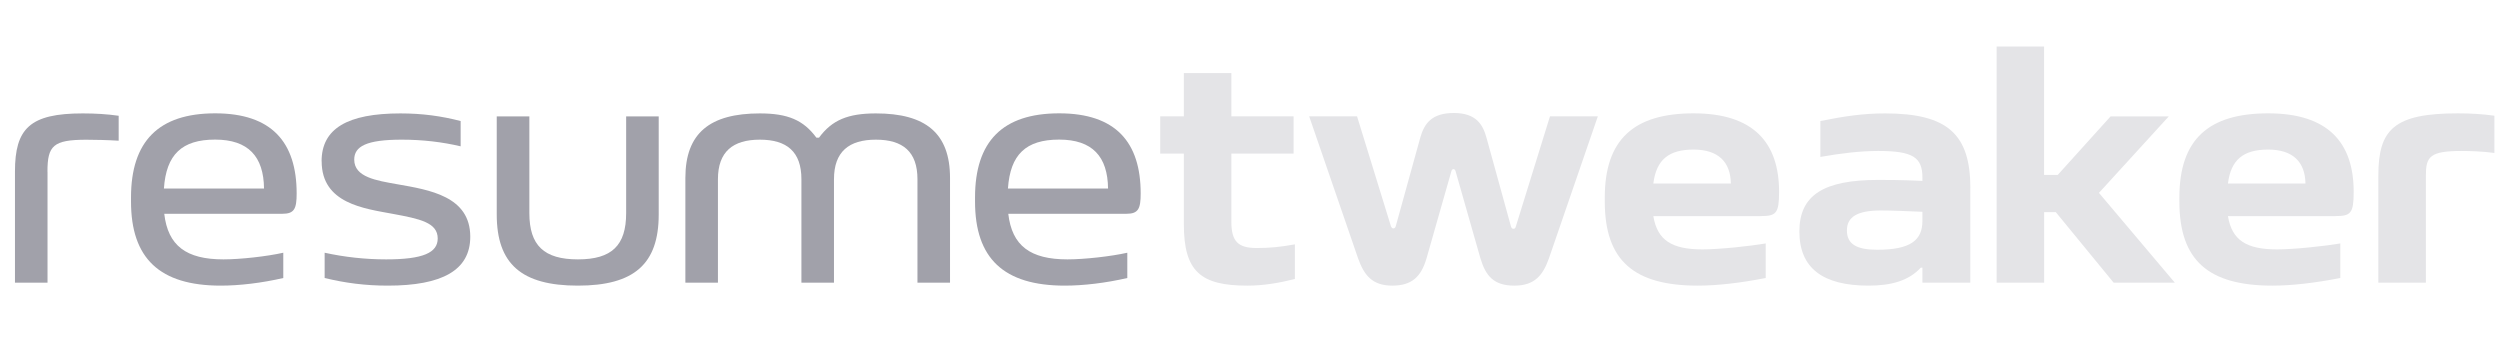 <?xml version="1.0" encoding="UTF-8"?><svg id="Layer_2" xmlns="http://www.w3.org/2000/svg" width="360.86" height="52.18" viewBox="0 0 360.86 52.18"><defs><style>.cls-1{fill:#e4e4e7;}.cls-2{fill:#a1a1aa;}</style></defs><g id="Layer_1-2"><path class="cls-2" d="M6.86,24.77v16.03H2.16v-16.03c0-6.24,2.16-8.4,9.79-8.4,1.78,0,3.5.1,5.18.34v3.6c-1.58-.1-3.55-.14-4.66-.14-4.8,0-5.62.86-5.62,4.61Z"/><path class="cls-2" d="M40.75,30.86h-17.04c.53,4.61,3.17,6.58,8.54,6.58,2.45,0,6.29-.43,8.64-.96v3.65c-3.12.72-6.34,1.1-9.02,1.1-8.83,0-12.96-3.94-12.96-12.14v-.58c0-8.11,3.98-12.15,12.15-12.15s11.76,4.18,11.76,11.57c0,2.21-.34,2.93-2.06,2.93ZM38.11,27.21c-.05-4.61-2.26-7.06-7.06-7.06s-7.06,2.16-7.39,7.06h14.45Z"/><path class="cls-2" d="M46.42,23.28c0-4.7,3.7-6.91,11.38-6.91,3.17,0,5.9.38,8.69,1.1v3.65c-2.64-.62-5.47-.96-8.5-.96-5.09,0-6.86.96-6.86,2.88,0,2.54,3.22,3.02,6.19,3.55,4.66.82,10.56,1.73,10.56,7.58,0,4.85-4.08,7.06-11.9,7.06-3.26,0-6.14-.38-9.12-1.1v-3.65c2.83.62,5.81.96,8.88.96,5.33,0,7.44-.96,7.44-3.02,0-2.3-2.59-2.83-6.48-3.55-4.13-.77-10.27-1.49-10.27-7.58Z"/><path class="cls-2" d="M71.71,16.8h4.7v13.97c0,4.66,2.11,6.67,7.01,6.67s6.96-2.02,6.96-6.67v-13.97h4.7v14.16c0,7.15-3.55,10.27-11.67,10.27s-11.71-3.12-11.71-10.27v-14.16Z"/><path class="cls-2" d="M109.68,16.37c4.03,0,6.29.96,8.16,3.5h.38c1.87-2.54,4.18-3.5,8.21-3.5,7.15,0,10.7,2.83,10.7,9.31v15.12h-4.7v-14.93c0-3.98-2.11-5.71-6-5.71s-6.05,1.73-6.05,5.71v14.93h-4.7v-14.93c0-3.98-2.11-5.71-6-5.71s-6.05,1.73-6.05,5.71v14.93h-4.7v-15.12c0-6.48,3.55-9.31,10.75-9.31Z"/><path class="cls-2" d="M162.58,30.86h-17.04c.53,4.61,3.17,6.58,8.54,6.58,2.45,0,6.29-.43,8.64-.96v3.65c-3.12.72-6.34,1.1-9.02,1.1-8.83,0-12.96-3.94-12.96-12.14v-.58c0-8.11,3.98-12.15,12.15-12.15s11.76,4.18,11.76,11.57c0,2.21-.34,2.93-2.06,2.93ZM159.94,27.21c-.05-4.61-2.26-7.06-7.06-7.06s-7.06,2.16-7.39,7.06h14.45Z"/><path class="cls-1" d="M186.91,35.28v4.99c-2.3.58-4.56.96-6.86.96-6.77,0-9.17-2.06-9.17-8.88v-10.18h-3.41v-5.38h3.41v-6.24h6.86v6.24h8.98v5.38h-8.98v9.84c0,2.83.96,3.79,3.65,3.79,1.87,0,3.36-.14,5.52-.53Z"/><path class="cls-1" d="M200.97,41.23c-2.93,0-4.08-1.54-4.94-3.94l-7.06-20.5h6.91l4.9,15.89c.1.19.19.29.34.29s.29-.1.34-.29l3.55-12.82c.58-2.02,1.63-3.55,4.85-3.55s4.18,1.68,4.7,3.55l3.55,12.87c.1.24.19.29.34.29s.29-.05.34-.29l4.94-15.94h6.91l-7.06,20.5c-.86,2.4-2.02,3.94-4.99,3.94s-4.13-1.39-4.9-3.94l-3.6-12.62c-.1-.34-.48-.34-.58,0l-3.6,12.62c-.77,2.64-2.11,3.94-4.94,3.94Z"/><path class="cls-1" d="M254.16,31.2h-15.51c.58,3.5,2.69,4.8,7.1,4.8,2.45,0,6.91-.48,9.12-.86v4.99c-3.7.72-7.06,1.1-9.79,1.1-9.22,0-13.44-3.6-13.44-12.14v-.58c0-8.4,4.22-12.15,12.82-12.15s12.34,4.18,12.34,11.33c0,3.12-.43,3.5-2.64,3.5ZM249.84,26.49c-.05-3.12-1.82-4.9-5.38-4.9s-5.38,1.44-5.81,4.9h11.18Z"/><path class="cls-1" d="M284.4,27.17v13.63h-6.91v-2.16h-.24c-1.73,1.87-4.22,2.59-7.54,2.59-6.62,0-9.98-2.54-9.98-7.82s3.55-7.44,11.38-7.44c1.2,0,3.36,0,6.38.14v-.48c0-2.93-1.39-3.84-6.38-3.84-2.59,0-5.38.34-8.35.86v-5.18c3.6-.72,6.24-1.1,9.36-1.1,9.07,0,12.29,3.07,12.29,10.8ZM270.96,36.05c4.85,0,6.53-1.39,6.53-4.18v-1.3c-2.16-.1-4.61-.19-6-.19-3.36,0-4.9.91-4.9,2.88s1.39,2.79,4.37,2.79Z"/><path class="cls-1" d="M295.05,6.72v18.53h1.97l7.63-8.45h8.4l-10.08,11.04,10.95,12.96h-8.83l-8.35-10.18h-1.68v10.18h-6.86V6.72h6.86Z"/><path class="cls-1" d="M337.1,31.2h-15.51c.58,3.5,2.69,4.8,7.1,4.8,2.45,0,6.91-.48,9.12-.86v4.99c-3.7.72-7.06,1.1-9.79,1.1-9.22,0-13.44-3.6-13.44-12.14v-.58c0-8.4,4.22-12.15,12.82-12.15s12.34,4.18,12.34,11.33c0,3.12-.43,3.5-2.64,3.5ZM332.78,26.49c-.05-3.12-1.82-4.9-5.38-4.9s-5.38,1.44-5.81,4.9h11.18Z"/><path class="cls-1" d="M350.16,25.34v15.46h-6.86v-15.46c0-6.67,2.26-8.98,11.47-8.98,1.78,0,3.55.1,5.28.34v5.38c-1.63-.24-3.65-.29-4.75-.29-4.56,0-5.14.82-5.14,3.55Z"/></g></svg>